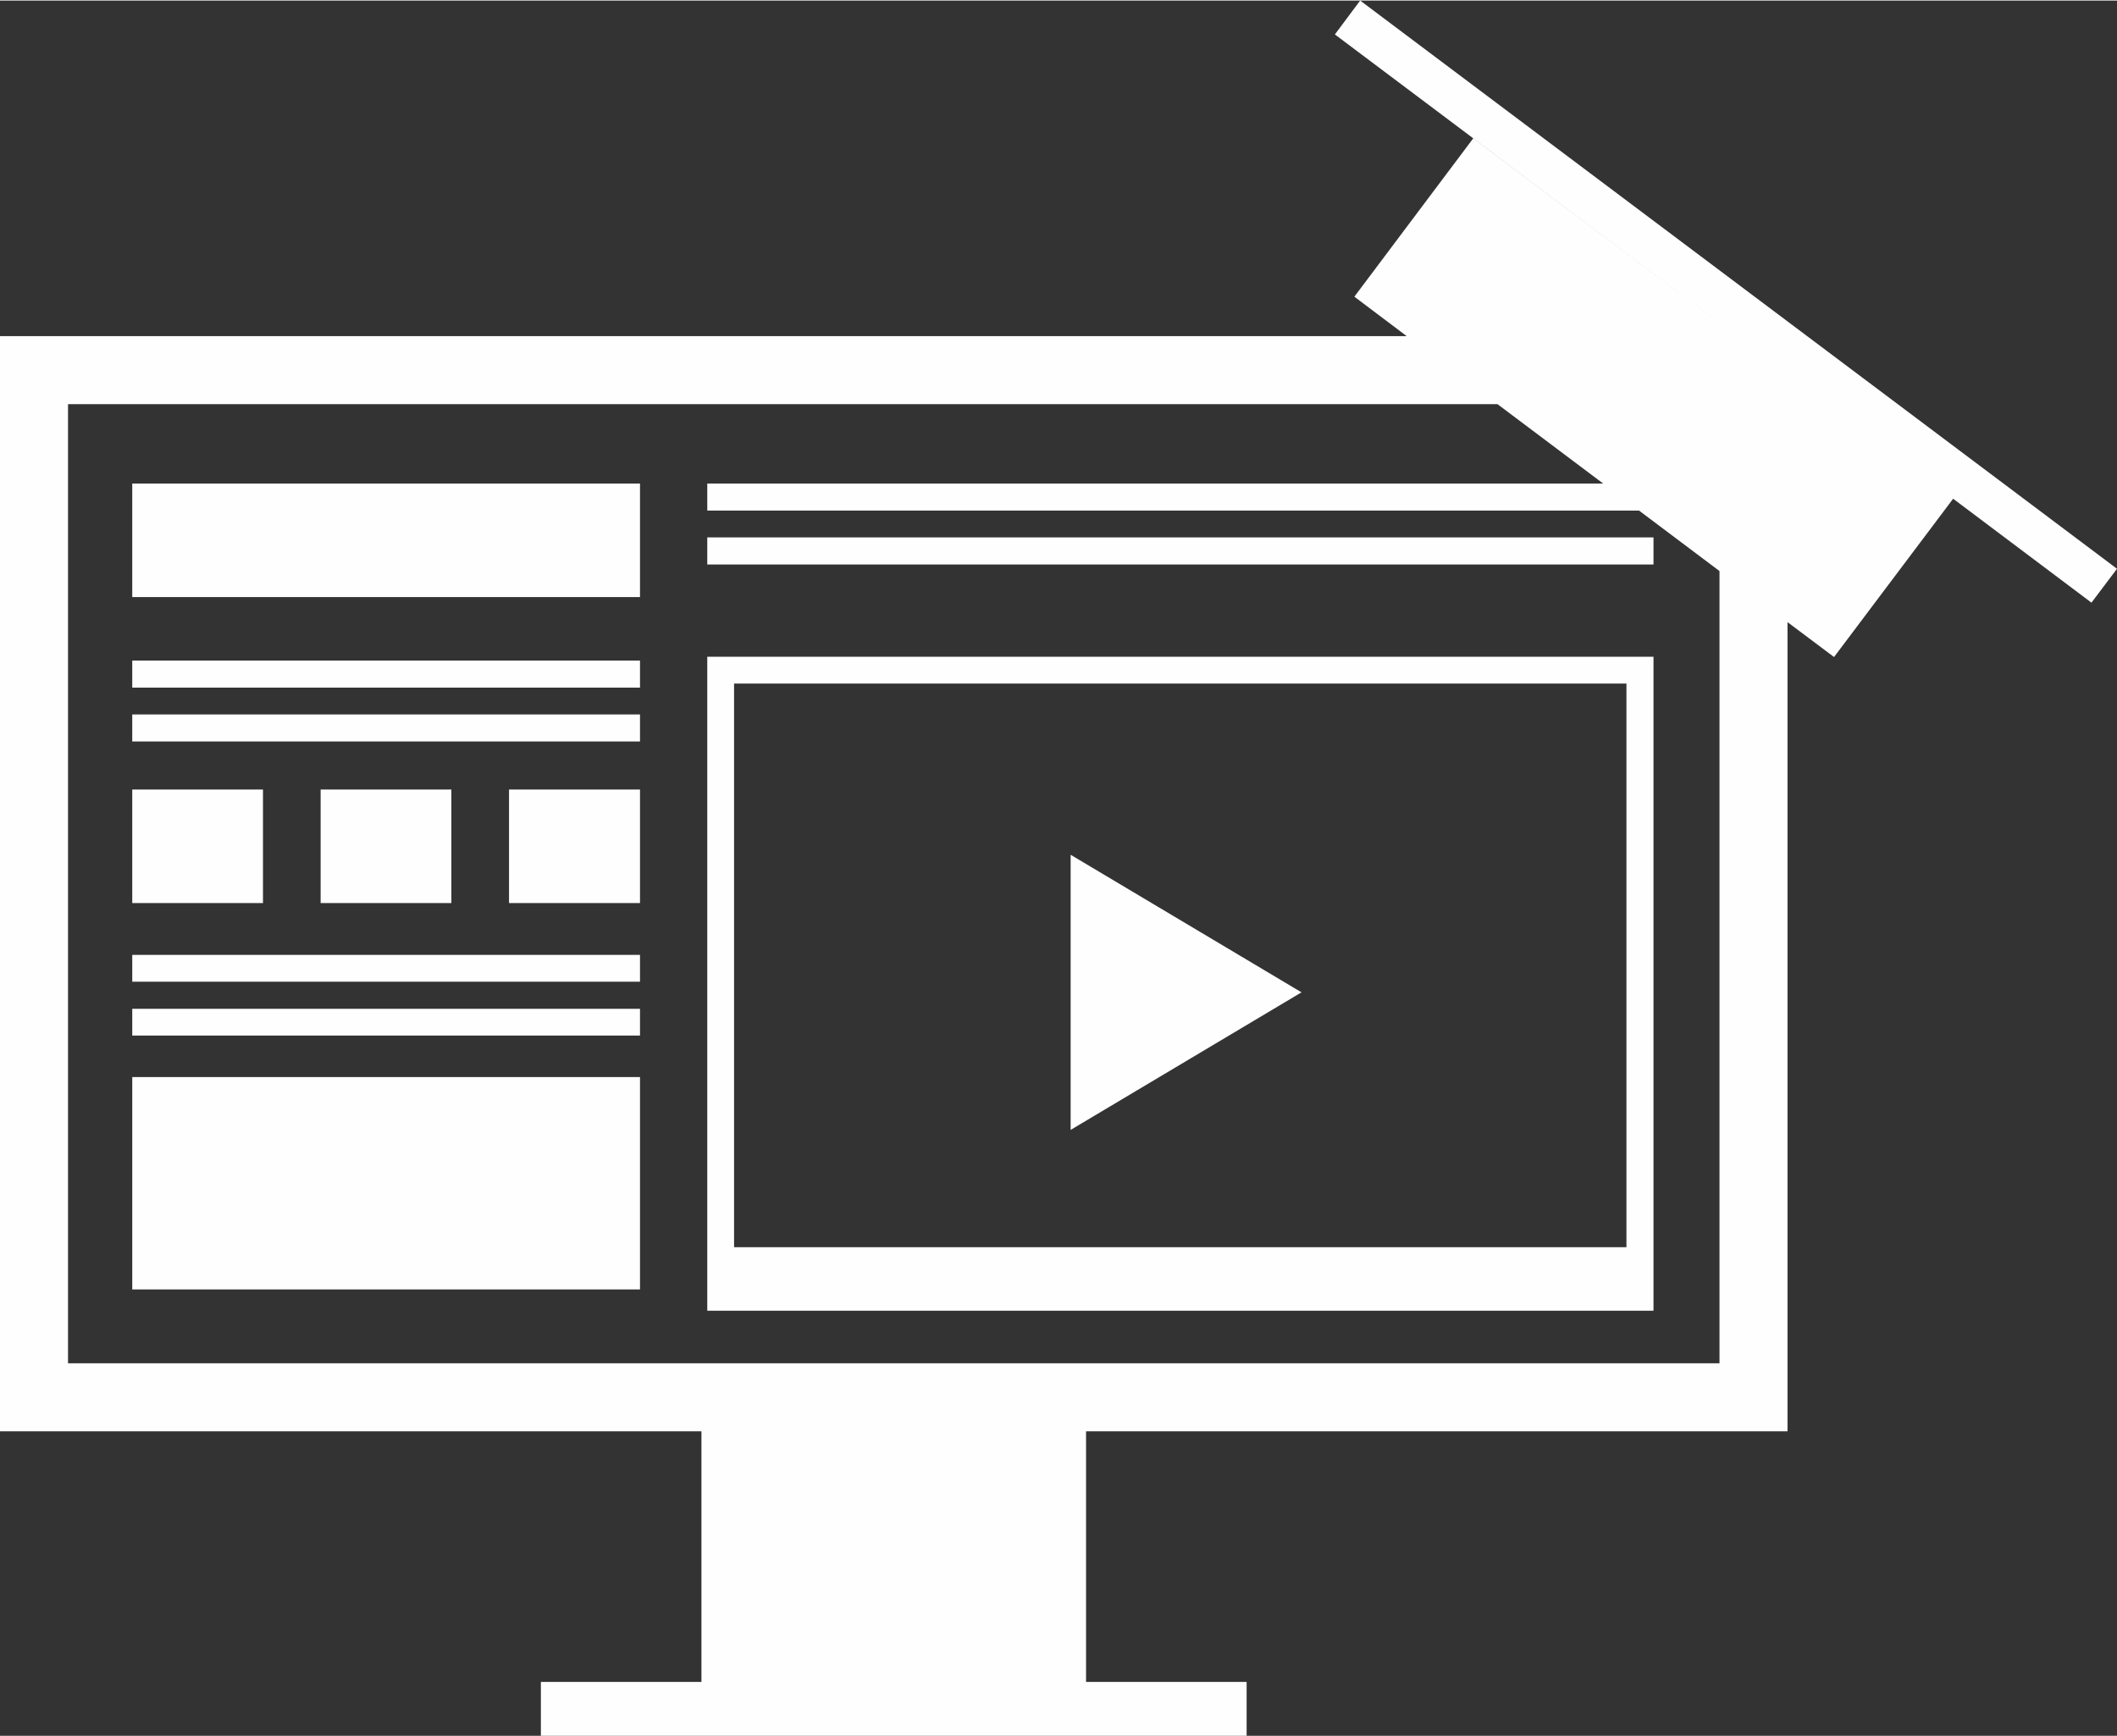 <?xml version="1.0" encoding="UTF-8"?>
<!DOCTYPE svg PUBLIC "-//W3C//DTD SVG 1.1//EN" "http://www.w3.org/Graphics/SVG/1.1/DTD/svg11.dtd">
<!-- Creator: CorelDRAW X8 -->
<svg xmlns="http://www.w3.org/2000/svg" xml:space="preserve" width="367px" height="301px" version="1.1" style="shape-rendering:geometricPrecision; text-rendering:geometricPrecision; image-rendering:optimizeQuality; fill-rule:evenodd; clip-rule:evenodd"
viewBox="0 0 8372 6862"
 xmlns:xlink="http://www.w3.org/1999/xlink">
 <rect x="0" y="0" width="8372" height="6862" fill="#333333" stroke="none"/>
 <defs>
  <style type="text/css">
   <![CDATA[
    .fil0 {fill:#FEFEFE;fill-rule:nonzero}
   ]]>
  </style>
 </defs>
 <g id="Слой_x0020_1">
  <path class="fil0" d="M135 1327l5428 0 -207 -156 470 -626 1042 782 -1589 -1193 100 -134 2993 2247 -101 134 -547 -411 -471 626 -184 -138 0 3200 -2774 0 0 991 635 0 0 213 -2791 0 0 -213 635 0 0 -991 -2774 0 0 -4331 135 0zm6665 929l-318 -239 -3685 0 0 -107 3543 0 -418 -314 -5653 0 0 3793 6531 0 0 -3133zm-2566 1122l913 544 -913 544 0 -1088zm2198 1552l0 -2229 -3529 0 0 2229 3529 0zm107 -2229l0 2229 0 251 -107 0 -3529 0 -106 0 0 -251 0 -2229 0 -106 106 0 3529 0 107 0 0 106zm-3742 -578l3742 0 0 107 -3742 0 0 -107zm-2274 2134l2008 0 0 840 -2008 0 0 -840zm0 -270l2008 0 0 106 -2008 0 0 -106zm0 -213l2008 0 0 106 -2008 0 0 -106zm1490 -654l518 0 0 449 -518 0 0 -449zm-745 0l517 0 0 449 -517 0 0 -449zm-745 0l517 0 0 449 -517 0 0 -449zm0 -297l2008 0 0 107 -2008 0 0 -107zm0 -213l2008 0 0 107 -2008 0 0 -107zm0 -700l2008 0 0 449 -2008 0 0 -449z"/>
 </g>
</svg>
